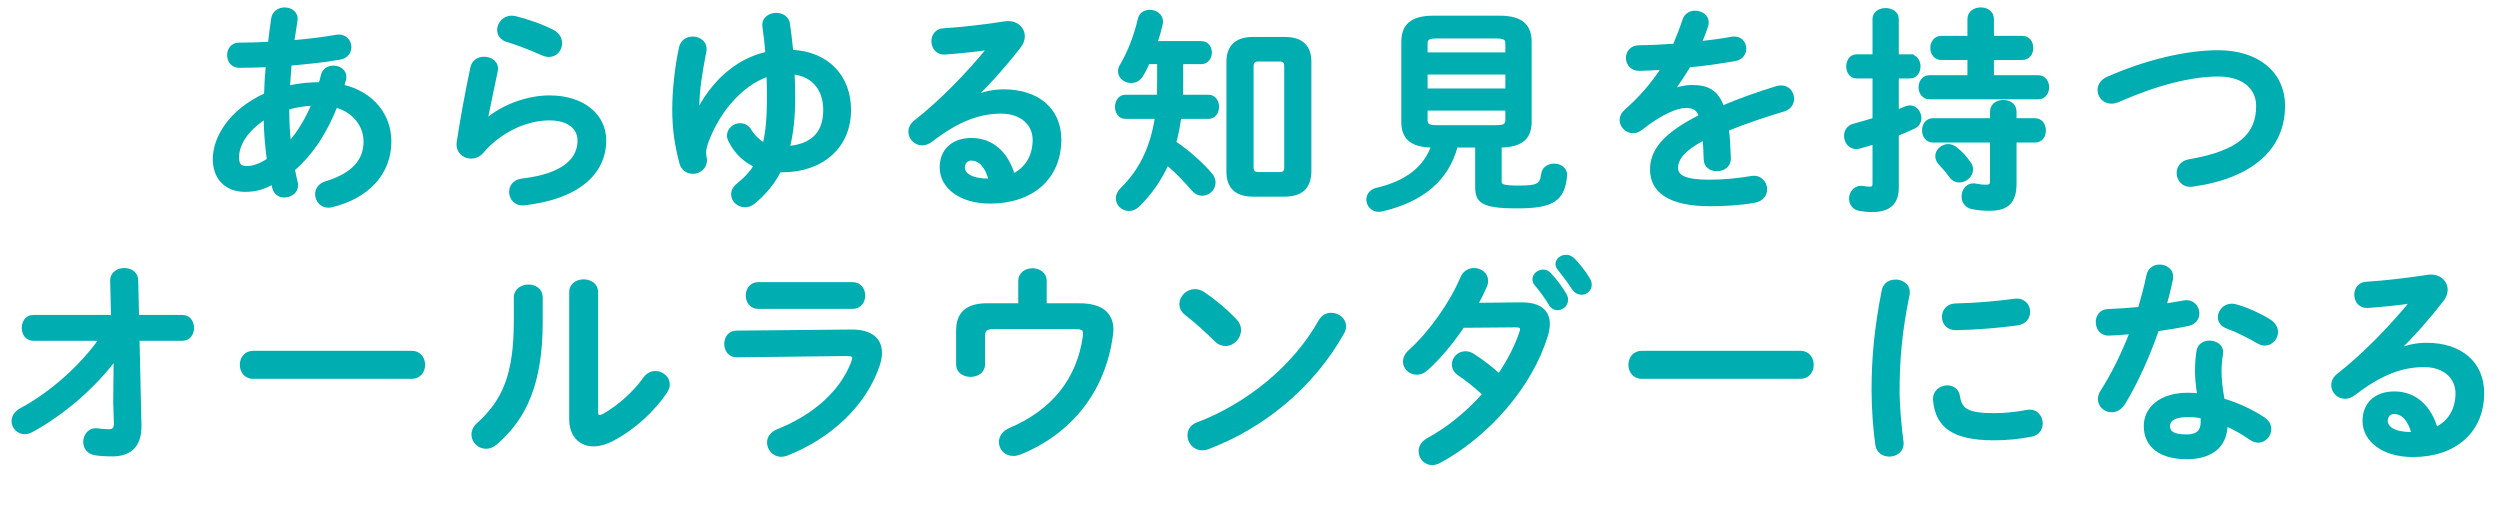 <?xml version="1.0" encoding="UTF-8"?>
<svg id="_レイヤー_2" data-name="レイヤー 2" xmlns="http://www.w3.org/2000/svg" width="345.24" height="70.79" viewBox="0 0 345.24 70.79">
  <defs>
    <style>
      .cls-1 {
        fill: #00adb0;
        stroke: #00adb0;
        stroke-miterlimit: 10;
        stroke-width: .45px;
      }
    </style>
  </defs>
  <g id="_ポップアプPC" data-name="ポップアプPC">
    <g id="goal_detail_pc_09">
      <g>
        <path class="cls-1" d="M36.69,13.07c.03-1.35.12-2.7.24-4.02-1.38.06-2.7.09-3.87.09-.99,0-1.47-.75-1.47-1.53s.48-1.5,1.47-1.5c1.26,0,2.7-.03,4.17-.12.12-1.11.27-2.25.45-3.45.15-.87.9-1.29,1.62-1.29.87,0,1.71.57,1.56,1.56-.15,1.02-.3,2.01-.45,2.97,2.19-.18,4.32-.45,6-.75,1.23-.21,1.89.63,1.89,1.47,0,.66-.42,1.35-1.32,1.5-1.98.36-4.44.63-6.93.84-.06,1.05-.18,2.13-.24,3.21,1.44-.33,2.94-.48,4.41-.48.12-.39.24-.78.33-1.2.18-.75.84-1.08,1.5-1.08.78,0,1.56.48,1.56,1.32,0,.12-.03.24-.06.39-.09.3-.15.6-.24.9,4.14.96,6.51,4.05,6.51,7.62,0,4.38-3,7.65-8.01,8.88-.15.03-.33.06-.48.06-.96,0-1.59-.81-1.59-1.65,0-.63.39-1.29,1.29-1.56,3.81-1.17,5.4-3.12,5.4-5.7,0-2.07-1.35-4.17-4.05-4.92-1.29,3.3-3.18,6.45-5.88,8.76.12.63.24,1.23.39,1.8.03.12.06.27.06.39,0,.93-.87,1.47-1.68,1.47-.63,0-1.23-.33-1.44-1.08-.06-.24-.12-.51-.18-.75-1.29.78-2.52,1.05-3.81,1.05-2.55,0-4.23-1.62-4.23-4.32s1.95-6.54,7.08-8.88ZM34.05,23.15c.9,0,1.77-.27,3.03-1.08-.27-1.95-.42-3.9-.45-5.85-2.76,1.8-3.84,3.81-3.84,5.52.03.96.24,1.38,1.26,1.41ZM43.26,14.36c-1.2.06-2.37.24-3.54.57v.51c0,1.35.09,2.85.24,4.38,1.41-1.62,2.49-3.48,3.3-5.46Z"/>
        <path class="cls-1" d="M67.17,16.61c2.28-1.98,5.73-3.21,8.7-3.21,4.71,0,7.62,2.58,7.62,5.97,0,4.62-3.81,7.92-11.04,8.76-1.23.15-1.92-.75-1.92-1.62,0-.75.51-1.5,1.53-1.62,5.88-.69,7.92-2.91,7.92-5.49,0-1.56-1.23-3-4.11-3-3.18,0-6.78,1.62-9.3,4.56-.42.51-.99.72-1.53.72-.99,0-1.95-.81-1.74-2.1.45-2.94,1.14-6.78,1.89-10.26.18-.87.93-1.26,1.65-1.26.96,0,1.89.63,1.68,1.71-.57,2.79-1.08,5.07-1.41,6.81l.06.03ZM76.35,4.34c.75.39,1.05,1.02,1.05,1.65,0,.84-.63,1.65-1.59,1.65-.27,0-.57-.06-.9-.21-1.56-.69-3.45-1.44-4.89-1.86-.78-.24-1.14-.84-1.14-1.44,0-.84.69-1.74,1.77-1.74.15,0,.33.03.51.06,1.62.39,3.63,1.08,5.19,1.89Z"/>
        <path class="cls-1" d="M96.51,15.2c.63-1.29,1.32-2.28,2.31-3.45,1.83-2.13,4.32-3.78,7.11-4.38-.12-1.26-.24-2.49-.42-3.72-.15-1.05.78-1.65,1.68-1.65.78,0,1.56.42,1.68,1.32.18,1.26.33,2.52.45,3.78,5.01.24,7.98,3.51,7.98,8.1,0,5.13-3.87,8.37-9.27,8.37h-.39c-.84,1.68-2.04,3.12-3.57,4.38-.39.33-.81.45-1.2.45-.9,0-1.68-.72-1.68-1.56,0-.45.21-.9.72-1.32,1.02-.81,1.8-1.65,2.43-2.64-1.5-.69-2.7-1.8-3.51-3.42-.15-.27-.21-.51-.21-.75,0-.84.78-1.47,1.59-1.47.51,0,1.05.24,1.38.84.48.78,1.23,1.47,1.95,1.89.42-1.68.6-3.78.6-6.57,0-.99-.03-2.01-.06-3.06-1.86.63-3.57,1.83-5.16,3.63-1.32,1.44-2.61,3.69-3.27,5.52-.3.78-.36,1.26-.36,1.59,0,.27.06.57.12.99,0,1.11-.87,1.71-1.71,1.71-.72,0-1.41-.39-1.65-1.26-.63-2.37-.99-4.59-.99-7.5,0-2.16.3-5.61.93-8.43.21-.93.93-1.32,1.68-1.32.93,0,1.89.69,1.65,1.83-.6,3.09-.96,5.49-.96,7.38,0,.3,0,.39.06.72h.09ZM109.59,13.43c0,2.67-.24,4.98-.75,6.96,3.12-.27,5.07-1.8,5.07-5.19,0-2.79-1.5-4.83-4.41-5.16.06,1.14.09,2.28.09,3.39Z"/>
        <path class="cls-1" d="M134.79,13.31c1.26-.51,2.61-.75,3.81-.75,4.68,0,7.74,2.55,7.74,6.72,0,5.25-3.78,8.61-9.63,8.61-4.11,0-6.72-2.1-6.72-4.77,0-2.25,1.5-3.84,4.17-3.84,2.88,0,4.89,1.92,5.76,4.92,1.86-.9,2.91-2.64,2.91-4.89,0-2.13-1.68-3.84-4.56-3.84-3.03,0-5.97,1.05-9.66,3.9-.42.33-.87.48-1.26.48-.93,0-1.68-.78-1.68-1.65,0-.48.21-.99.75-1.41,3.48-2.7,7.35-6.69,10.14-10.14-1.68.27-3.72.48-6.09.66-1.05.06-1.62-.78-1.62-1.62,0-.75.48-1.53,1.47-1.56,2.43-.15,5.61-.51,8.49-.96,1.47-.21,2.49.72,2.49,1.86,0,.45-.18.93-.54,1.41-1.77,2.28-4.05,4.89-6.03,6.78l.06.09ZM134.1,21.95c-.63,0-1.08.51-1.08,1.17,0,.99,1.14,1.77,3.51,1.77h.24c-.51-1.92-1.41-2.94-2.67-2.94Z"/>
        <path class="cls-1" d="M165.9,5.9c.81,0,1.23.69,1.23,1.35s-.42,1.38-1.23,1.38h-2.73v3.21c0,.48-.03.99-.03,1.47h3.75c.81,0,1.23.72,1.23,1.44s-.42,1.44-1.23,1.44h-3.99c-.15,1.2-.39,2.37-.69,3.51,1.77,1.17,3.75,2.94,4.95,4.35.33.39.48.78.48,1.17,0,.87-.78,1.59-1.62,1.59-.45,0-.9-.21-1.29-.66-.87-1.05-2.28-2.52-3.54-3.57-.99,2.19-2.31,4.08-3.96,5.73-.42.42-.87.6-1.32.6-.87,0-1.59-.69-1.59-1.53,0-.39.18-.84.6-1.26,2.55-2.49,4.14-5.64,4.8-9.93h-4.32c-.78,0-1.2-.72-1.2-1.44s.42-1.44,1.2-1.44h4.59c0-.57.03-1.17.03-1.74v-2.94h-1.47c-.27.63-.57,1.23-.9,1.77-.36.6-.93.84-1.44.84-.81,0-1.59-.57-1.59-1.38,0-.27.06-.54.24-.81,1.05-1.74,1.95-4.08,2.49-6.39.15-.75.78-1.08,1.44-1.08.78,0,1.59.51,1.59,1.41,0,.12-.03.27-.06.42-.18.81-.42,1.65-.72,2.49h6.3ZM173.01,26.93c-2.34,0-3.42-1.17-3.42-3.21v-15.18c0-2.04,1.08-3.21,3.42-3.21h4.44c2.37,0,3.42,1.17,3.42,3.21v15.18c-.06,2.25-1.23,3.18-3.42,3.21h-4.44ZM176.67,23.99c.63,0,.9-.21.9-.9v-13.92c0-.69-.27-.9-.9-.9h-2.88c-.6,0-.9.21-.9.9v13.92c0,.63.27.9.9.9h2.88Z"/>
        <path class="cls-1" d="M201.09,20.15c-1.23,4.71-4.83,7.56-10.23,8.82-.15.03-.3.06-.45.06-.93,0-1.5-.75-1.5-1.47,0-.6.39-1.2,1.23-1.41,4.14-.96,6.66-2.97,7.74-6-3,0-4.14-1.14-4.14-3.36V5.81c0-2.22,1.14-3.42,4.2-3.42h9.15c3.06,0,4.2,1.2,4.2,3.42v10.98c0,2.22-1.14,3.33-4.14,3.36v4.89c0,.6.33.81,2.52.81,2.7,0,3.18-.24,3.39-1.83.12-.81.84-1.2,1.56-1.2.84,0,1.68.54,1.56,1.53-.36,3.21-1.71,4.2-6.66,4.2s-5.58-.75-5.58-2.85v-5.55h-2.85ZM208.11,6.02c0-.69-.33-.93-1.44-.93h-8.31c-1.11,0-1.44.24-1.44.93v1.44h11.19v-1.44ZM196.92,12.44h11.19v-2.37h-11.19v2.37ZM206.67,17.51c.75-.03,1.41-.03,1.44-.93v-1.53h-11.19v1.53c0,.69.33.93,1.44.93h8.31Z"/>
        <path class="cls-1" d="M231.09,12.47c.78-.3,1.65-.51,2.58-.51,2.07,0,3.42.63,4.2,2.85,2.34-.99,4.86-1.89,7.5-2.7.21-.06.42-.09.6-.09.99,0,1.56.81,1.56,1.62,0,.63-.36,1.29-1.2,1.53-2.61.78-5.28,1.68-7.8,2.7.15,1.11.21,2.43.27,3.99.03,1.02-.84,1.56-1.71,1.56-.78,0-1.56-.45-1.59-1.38-.03-1.14-.09-2.1-.15-2.91-3.12,1.59-3.84,2.94-3.84,4.05,0,1.17,1.08,1.86,4.53,1.86,1.89,0,3.87-.18,5.82-.51,1.2-.21,1.95.69,1.95,1.62,0,.72-.48,1.44-1.5,1.62-1.95.36-4.17.48-6.15.48-5.67,0-8.07-1.89-8.07-4.83,0-2.4,1.41-4.71,6.75-7.38-.39-1.11-1.02-1.35-2.1-1.35s-3.3.81-6.15,3.09c-.36.27-.72.39-1.08.39-.87,0-1.62-.75-1.62-1.59,0-.45.21-.9.69-1.32,1.89-1.65,3.6-3.6,5.07-5.85-1.17.09-2.25.12-3.24.15-1.08.03-1.65-.78-1.65-1.56s.54-1.53,1.65-1.53c1.41,0,3.09-.09,4.83-.21.51-1.2.96-2.37,1.32-3.48.24-.75.87-1.08,1.53-1.08.84,0,1.65.54,1.65,1.38,0,.15,0,.3-.06.45-.27.84-.57,1.62-.9,2.37,1.56-.15,3.06-.36,4.35-.6,1.17-.21,1.8.6,1.8,1.41,0,.66-.42,1.35-1.32,1.5-1.89.33-4.14.66-6.36.87-.75,1.23-1.5,2.37-2.22,3.33l.06.06Z"/>
        <path class="cls-1" d="M263.76,7.73c.81,0,1.23.72,1.23,1.44s-.42,1.44-1.23,1.44h-1.77v4.77c.42-.15.81-.33,1.2-.48.21-.09.39-.12.57-.12.81,0,1.35.78,1.35,1.53,0,.48-.24.96-.78,1.23-.72.36-1.53.69-2.34,1.02v7.35c0,2.07-1.05,3.15-3.45,3.15-.6,0-1.23-.06-1.71-.15-.84-.12-1.26-.81-1.26-1.47,0-.84.63-1.71,1.74-1.53.27.06.6.09.87.09.48,0,.63-.15.63-.66v-5.64c-.69.21-1.38.42-2.04.6-.15.03-.3.06-.45.06-.9,0-1.44-.81-1.44-1.59,0-.63.33-1.26,1.14-1.47.87-.24,1.83-.51,2.79-.81v-5.88h-2.43c-.78,0-1.2-.72-1.2-1.44s.42-1.44,1.2-1.44h2.43V2.63c0-.87.81-1.29,1.59-1.29s1.59.42,1.59,1.29v5.1h1.77ZM271.92,8.06h-3.84c-.84,0-1.29-.72-1.29-1.44s.45-1.44,1.29-1.44h3.84v-2.55c0-.93.81-1.38,1.62-1.38s1.59.45,1.59,1.38v2.55h4.14c.87,0,1.29.72,1.29,1.44s-.42,1.44-1.29,1.44h-4.14v2.55h6.33c.87,0,1.29.72,1.29,1.44s-.42,1.44-1.29,1.44h-15c-.84,0-1.29-.72-1.29-1.44s.45-1.44,1.29-1.44h5.46v-2.55ZM266.94,19.46c-.84,0-1.29-.72-1.29-1.47s.45-1.44,1.29-1.44h8.1v-1.14c0-.93.81-1.38,1.62-1.38s1.59.45,1.59,1.38v1.14h2.76c.87,0,1.29.72,1.29,1.47s-.42,1.44-1.29,1.44h-2.76v5.91c0,2.58-1.14,3.51-3.48,3.51-.9,0-1.71-.06-2.49-.24-.78-.18-1.17-.84-1.17-1.5,0-.9.63-1.77,1.74-1.56.45.09.87.15,1.41.15.57,0,.78-.18.78-.75v-5.52h-8.1ZM271.92,22.49c.21.3.33.6.33.9,0,.87-.84,1.59-1.68,1.59-.42,0-.84-.18-1.17-.63-.48-.66-.96-1.23-1.53-1.83-.27-.3-.39-.63-.39-.96,0-.75.72-1.44,1.56-1.44.36,0,.75.15,1.11.45.66.54,1.26,1.17,1.77,1.92Z"/>
        <path class="cls-1" d="M306.33,7.16c5.37,0,9,2.88,9,7.47,0,5.73-4.26,9.75-12.51,10.92-1.26.21-2.01-.72-2.01-1.68,0-.72.48-1.47,1.5-1.65,7.02-1.2,9.48-3.63,9.48-7.59,0-2.31-1.74-4.29-5.46-4.29s-8.52,1.2-13.89,3.57c-.3.12-.6.18-.87.18-.99,0-1.68-.78-1.68-1.65,0-.63.36-1.29,1.23-1.65,5.4-2.37,10.89-3.63,15.21-3.63Z"/>
        <path class="cls-1" d="M4.61,46.84c-.93,0-1.38-.78-1.38-1.56s.45-1.56,1.38-1.56h10.95l-.12-4.95c-.03-.99.84-1.53,1.71-1.53s1.71.48,1.71,1.47l.12,5.01h6.18c.96,0,1.41.78,1.41,1.56s-.45,1.56-1.41,1.56h-6.12l.27,11.88c.06,3.12-1.68,4.08-3.75,4.08-1.02,0-1.83-.06-2.4-.15-.99-.15-1.44-.87-1.44-1.62,0-.9.63-1.8,1.77-1.65.45.06.96.12,1.47.12.72,0,1.02-.24.99-1.14l-.09-2.73.06-6.15c-2.97,3.96-7.17,7.59-11.55,9.99-.33.18-.66.27-.96.27-.9,0-1.59-.75-1.59-1.59,0-.57.33-1.17,1.11-1.59,4.14-2.22,8.22-5.85,10.98-9.72H4.61Z"/>
        <path class="cls-1" d="M56.86,48.67c1.08,0,1.62.84,1.62,1.71s-.54,1.71-1.62,1.71h-21.9c-1.08,0-1.62-.87-1.62-1.71s.54-1.71,1.62-1.71h21.9Z"/>
        <path class="cls-1" d="M71.18,41.08c0-1.02.9-1.56,1.8-1.56s1.74.51,1.74,1.56v3.39c0,8.28-2.13,13.2-6.27,16.74-.45.39-.9.54-1.35.54-.96,0-1.77-.81-1.77-1.74,0-.48.21-.99.72-1.44,3.57-3.21,5.13-6.9,5.13-14.22v-3.27ZM82.37,56.86c0,.45.12.69.42.69.15,0,.36-.09.6-.21,1.86-1.02,4.14-2.94,5.64-5.07.42-.57.96-.81,1.47-.81.9,0,1.77.69,1.77,1.62,0,.33-.12.69-.36,1.05-1.86,2.7-4.47,5.04-7.35,6.57-.93.48-1.8.72-2.58.72-1.83,0-3.15-1.29-3.15-3.51v-17.58c0-1.02.9-1.53,1.77-1.53s1.77.51,1.77,1.53v16.53Z"/>
        <path class="cls-1" d="M117.52,45.73c2.76-.03,4.05,1.14,4.05,2.97,0,.51-.09,1.08-.3,1.71-1.86,5.55-6.75,9.99-12.63,12.3-.27.09-.51.15-.75.15-1.02,0-1.74-.87-1.74-1.74,0-.63.36-1.26,1.23-1.62,5.25-2.1,8.88-5.49,10.38-9.45.09-.24.15-.45.15-.6,0-.36-.3-.51-.96-.51l-15.18.18c-1.02.03-1.53-.81-1.53-1.62s.48-1.62,1.47-1.62l15.81-.15ZM117.76,39.19c.99,0,1.5.81,1.5,1.62s-.51,1.62-1.5,1.62h-13.08c-.96,0-1.47-.81-1.47-1.62s.51-1.62,1.47-1.62h13.08Z"/>
        <path class="cls-1" d="M149,42.1c3.3,0,4.53,1.41,4.53,3.42,0,.24-.03.48-.06.72-1.02,7.8-5.73,13.53-12.63,16.32-.33.12-.63.18-.9.18-1.08,0-1.77-.81-1.77-1.71,0-.63.39-1.32,1.29-1.71,5.94-2.52,9.42-6.84,10.29-12.78.15-1.08-.12-1.32-1.35-1.32h-11.16c-1.14,0-1.44.33-1.44,1.26v3.87c0,.96-.87,1.47-1.77,1.47s-1.77-.51-1.77-1.47v-4.68c0-2.4,1.29-3.57,4.08-3.57h4.5v-3.3c0-1.02.87-1.53,1.74-1.53s1.74.51,1.74,1.53v3.3h4.68Z"/>
        <path class="cls-1" d="M170.62,44.29c.39.39.54.84.54,1.29,0,1.02-.9,1.98-1.92,1.98-.45,0-.93-.18-1.35-.6-1.35-1.35-2.76-2.61-4.08-3.63-.51-.39-.72-.87-.72-1.35,0-.93.87-1.83,1.92-1.83.39,0,.78.12,1.2.39,1.38.93,3,2.25,4.41,3.75ZM183.83,43.42c.93,0,1.83.66,1.83,1.65,0,.3-.09.63-.3.96-4.26,7.53-11.1,12.96-18.54,15.78-.3.12-.57.15-.81.15-1.08,0-1.8-.93-1.8-1.83,0-.66.33-1.29,1.17-1.59,6.81-2.58,13.32-7.77,16.92-14.19.36-.66.96-.93,1.53-.93Z"/>
        <path class="cls-1" d="M210.05,41.98c2.49-.03,3.75.96,3.75,2.76,0,.48-.09,1.02-.27,1.59-2.1,6.96-8.1,13.8-14.76,17.4-.33.18-.69.27-.99.27-.96,0-1.65-.81-1.65-1.68,0-.6.3-1.2,1.08-1.62,2.85-1.56,5.52-3.75,7.74-6.27-1.32-1.23-2.49-2.13-3.48-2.79-.54-.39-.75-.84-.75-1.32,0-.81.72-1.59,1.65-1.59.33,0,.69.09,1.05.33,1.17.75,2.37,1.65,3.6,2.76,1.32-1.92,2.37-3.96,3.03-5.94.06-.15.09-.3.09-.42,0-.33-.24-.48-.81-.48l-7.32.06c-1.53,2.28-3.3,4.38-5.04,5.94-.42.39-.9.54-1.32.54-.93,0-1.68-.72-1.68-1.59,0-.45.21-.96.72-1.41,2.79-2.52,5.64-6.48,7.2-10.14.33-.81,1.02-1.14,1.68-1.14.87,0,1.71.6,1.71,1.53,0,.21-.03.45-.15.72-.36.84-.78,1.68-1.26,2.55l6.18-.06ZM211.85,38.56c0-.6.6-1.11,1.26-1.11.3,0,.63.12.9.42.75.81,1.56,1.86,2.1,2.82.15.24.21.48.21.72,0,.69-.6,1.2-1.23,1.2-.39,0-.78-.21-1.02-.66-.63-1.05-1.35-1.98-1.98-2.73-.18-.21-.24-.45-.24-.66ZM215.03,36.46c0-.6.6-1.05,1.23-1.05.33,0,.69.12.99.42.72.75,1.53,1.74,2.07,2.67.18.3.27.57.27.81,0,.69-.57,1.17-1.2,1.17-.39,0-.81-.21-1.11-.66-.6-.93-1.35-1.92-1.98-2.7-.18-.21-.27-.45-.27-.66Z"/>
        <path class="cls-1" d="M248.62,48.67c1.08,0,1.62.84,1.62,1.71s-.54,1.71-1.62,1.71h-21.9c-1.08,0-1.62-.87-1.62-1.71s.54-1.71,1.62-1.71h21.9Z"/>
        <path class="cls-1" d="M261.77,38.83c.96,0,1.92.63,1.71,1.86-1.02,4.92-1.38,9-1.38,13.26,0,2.19.27,5.04.54,7.05.15,1.17-.78,1.83-1.71,1.83-.81,0-1.62-.45-1.74-1.47-.27-1.92-.51-4.89-.51-7.41,0-4.47.36-8.52,1.41-13.86.18-.87.93-1.26,1.68-1.26ZM275.39,57.28c1.35,0,3-.15,4.53-.45,1.23-.24,1.95.72,1.95,1.65,0,.69-.39,1.41-1.32,1.59-1.77.36-3.54.51-5.19.51-5.55,0-7.86-1.68-8.19-5.31-.09-1.17.84-1.83,1.74-1.83.72,0,1.41.42,1.53,1.29.27,1.86,1.2,2.55,4.95,2.55ZM280.13,43.06c0,.75-.48,1.5-1.53,1.65-2.64.36-5.61.6-8.46.66-1.17.03-1.74-.78-1.74-1.62,0-.78.54-1.59,1.62-1.62,2.79-.06,5.64-.3,8.25-.66,1.2-.12,1.86.72,1.86,1.59Z"/>
        <path class="cls-1" d="M296.63,38.05c.18-.9.9-1.29,1.62-1.29.93,0,1.83.66,1.59,1.86-.24,1.14-.54,2.34-.87,3.54.9-.15,1.8-.3,2.64-.45,1.14-.21,1.89.66,1.89,1.56,0,.66-.39,1.32-1.35,1.53-1.29.27-2.76.51-4.23.72-1.26,3.63-2.88,7.23-4.62,10.11-.45.75-1.08,1.08-1.68,1.08-.9,0-1.68-.69-1.68-1.59,0-.33.09-.69.33-1.05,1.53-2.4,2.91-5.19,4.05-8.16-1.11.12-2.19.18-3.12.21-1.02.03-1.56-.81-1.56-1.65,0-.78.48-1.53,1.44-1.56,1.35-.06,2.85-.15,4.38-.3.45-1.53.87-3.06,1.17-4.56ZM302,63.19c-3.57,0-5.73-1.56-5.73-4.35,0-2.4,2.04-4.38,5.88-4.38.48,0,.96.03,1.5.09-.21-1.38-.3-2.4-.3-3.18,0-1.29.06-1.95.21-2.91.15-.84.84-1.2,1.56-1.2.9,0,1.8.57,1.65,1.62-.15.87-.21,1.62-.21,2.46s.09,2.01.42,3.9c1.92.57,3.9,1.44,5.64,2.61.57.39.81.9.81,1.41,0,.84-.69,1.65-1.59,1.65-.3,0-.66-.12-1.02-.36-1.11-.78-2.28-1.44-3.42-1.92-.06,3.36-2.52,4.56-5.4,4.56ZM304.13,58.3c0-.27,0-.51-.03-.75-.66-.12-1.29-.18-1.89-.18-2.1,0-2.76.66-2.76,1.47,0,.87.6,1.38,2.55,1.38,1.38,0,2.13-.6,2.13-1.92ZM313.37,44.29c.69.42.99,1.02.99,1.56,0,.87-.72,1.65-1.59,1.65-.3,0-.6-.09-.9-.27-1.41-.81-2.97-1.59-4.29-2.07-.75-.27-1.08-.81-1.08-1.35,0-.81.69-1.65,1.71-1.65.18,0,.36.03.57.09,1.44.39,3.3,1.23,4.59,2.04Z"/>
        <path class="cls-1" d="M331.28,48.31c1.26-.51,2.61-.75,3.81-.75,4.68,0,7.74,2.55,7.74,6.72,0,5.25-3.78,8.61-9.63,8.61-4.11,0-6.72-2.1-6.72-4.77,0-2.25,1.5-3.84,4.17-3.84,2.88,0,4.89,1.92,5.76,4.92,1.86-.9,2.91-2.64,2.91-4.89,0-2.13-1.68-3.84-4.56-3.84-3.03,0-5.97,1.05-9.66,3.9-.42.33-.87.48-1.26.48-.93,0-1.68-.78-1.68-1.65,0-.48.21-.99.75-1.41,3.48-2.7,7.35-6.69,10.14-10.14-1.68.27-3.72.48-6.09.66-1.05.06-1.62-.78-1.62-1.62,0-.75.48-1.53,1.47-1.56,2.43-.15,5.61-.51,8.49-.96,1.47-.21,2.49.72,2.49,1.86,0,.45-.18.93-.54,1.41-1.77,2.28-4.05,4.89-6.03,6.78l.06.09ZM330.59,56.95c-.63,0-1.08.51-1.08,1.17,0,.99,1.14,1.77,3.51,1.77h.24c-.51-1.92-1.41-2.94-2.67-2.94Z"/>
      </g>
    </g>
  </g>
</svg>